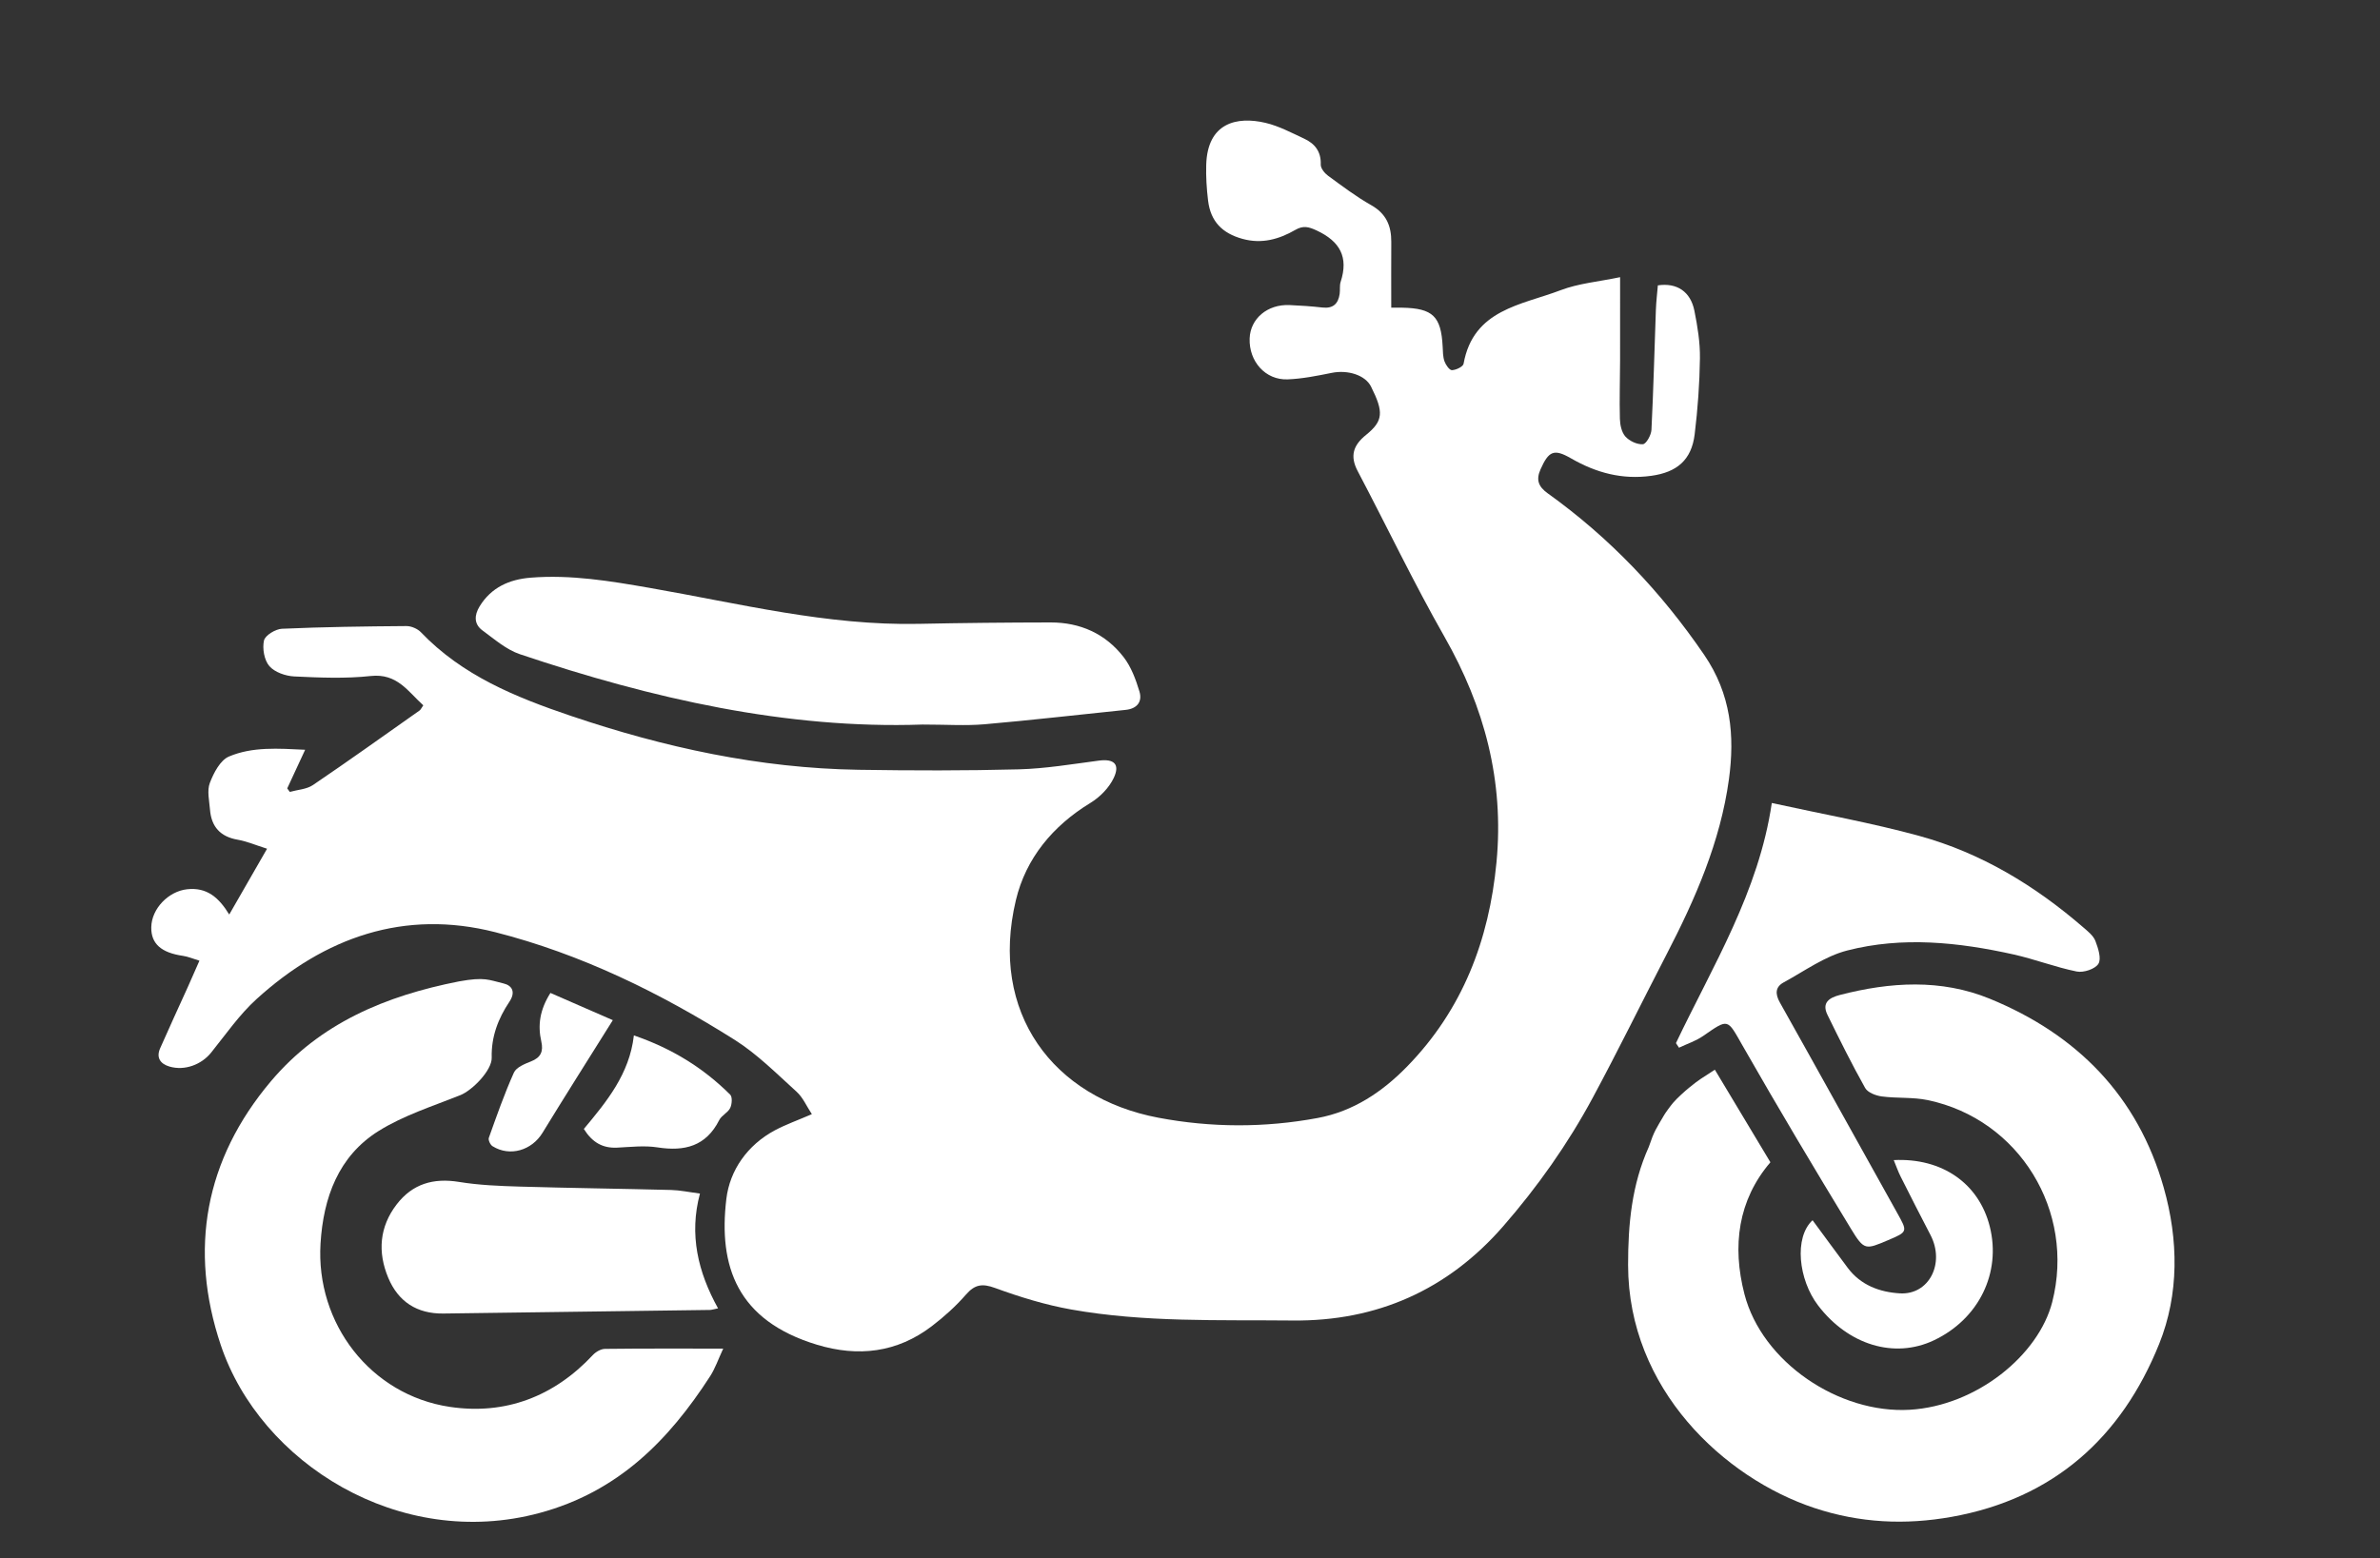 <?xml version="1.0" encoding="UTF-8"?> <svg xmlns="http://www.w3.org/2000/svg" id="a" viewBox="0 0 150 98.227"><rect x="0" y="0" width="150" height="98.227" fill="#333333" stroke="none"/><path d="M87.688,19.397c.372,0,.528-.003.683,0,1.933.037,2.455.542,2.553,2.453.016.314.014.644.116.932.08.225.315.56.471.554.258-.009.698-.219.731-.404.617-3.434,3.656-3.697,6.119-4.638,1.127-.43,2.379-.534,3.746-.821,0,1.809.004,3.525-.001,5.241-.003,1.229-.045,2.46-.012,3.688.01.385.109.857.35,1.122.256.282.741.509,1.103.48.209-.017.52-.58.536-.909.126-2.517.187-5.037.279-7.555.019-.526.083-1.05.125-1.55,1.207-.181,2.064.399,2.304,1.605.196.982.362,1.993.348,2.989-.021,1.601-.138,3.207-.332,4.797-.198,1.627-1.129,2.393-2.731,2.615-1.835.254-3.478-.187-5.058-1.098-1.085-.626-1.412-.461-1.925.689-.292.655-.143,1.087.453,1.514,3.902,2.796,7.144,6.206,9.863,10.185,1.688,2.47,1.933,5.091,1.557,7.843-.538,3.933-2.114,7.531-3.926,11.03-1.559,3.011-3.049,6.058-4.656,9.043-1.568,2.914-3.48,5.62-5.649,8.109-3.483,3.996-7.933,5.991-13.261,5.937-4.661-.047-9.338.127-13.953-.693-1.632-.29-3.243-.786-4.802-1.356-.815-.298-1.279-.227-1.842.419-.637.732-1.375,1.396-2.148,1.986-2.191,1.673-4.641,1.957-7.239,1.171-5.038-1.524-6.218-4.949-5.712-9.189.216-1.807,1.325-3.401,3.057-4.327.684-.366,1.425-.627,2.333-1.019-.328-.495-.561-1.052-.966-1.418-1.259-1.138-2.478-2.371-3.9-3.268-4.701-2.967-9.692-5.412-15.087-6.786-5.731-1.459-10.753.317-15.046,4.216-1.083.983-1.936,2.224-2.861,3.374-.61.759-1.666,1.162-2.625.881-.577-.169-.85-.559-.59-1.152.567-1.293,1.163-2.574,1.744-3.862.23-.51.453-1.024.733-1.66-.413-.125-.718-.26-1.036-.305-1.373-.197-2.017-.765-2-1.803.019-1.179,1.091-2.269,2.259-2.396,1.258-.137,2.005.533,2.655,1.593.796-1.385,1.557-2.709,2.384-4.148-.726-.228-1.276-.469-1.851-.568-1.099-.19-1.661-.822-1.746-1.899-.045-.564-.196-1.194-.009-1.683.241-.631.655-1.43,1.204-1.663,1.487-.63,3.106-.506,4.802-.426-.431.929-.78,1.682-1.129,2.435.054.074.108.148.162.222.491-.138,1.059-.162,1.459-.433,2.264-1.534,4.489-3.127,6.724-4.703.07-.05.107-.147.23-.323-.964-.871-1.644-2.029-3.312-1.848-1.59.173-3.214.104-4.818.028-.547-.026-1.234-.263-1.57-.651-.326-.377-.452-1.11-.34-1.614.073-.326.724-.723,1.131-.741,2.612-.116,5.228-.15,7.843-.17.309-.002.704.167.918.391,2.609,2.728,5.965,4.091,9.438,5.267,5.889,1.994,11.907,3.306,18.146,3.402,3.365.052,6.733.061,10.097-.028,1.686-.045,3.369-.33,5.047-.55.942-.124,1.346.216.94,1.083-.292.624-.869,1.214-1.466,1.578-2.378,1.447-4.077,3.5-4.705,6.134-1.691,7.095,2.338,12.463,8.977,13.717,3.327.629,6.697.641,10.044.018,2.255-.419,4.079-1.651,5.637-3.247,3.489-3.575,5.167-7.963,5.633-12.882.484-5.106-.751-9.769-3.277-14.204-1.945-3.414-3.639-6.971-5.473-10.45-.502-.953-.28-1.628.526-2.279,1.095-.884,1.122-1.44.313-3.052-.361-.719-1.456-1.066-2.476-.86-.918.185-1.848.373-2.779.409-1.399.053-2.441-1.13-2.393-2.574.042-1.254,1.119-2.169,2.514-2.11.692.029,1.385.077,2.073.155.676.077,1.001-.241,1.088-.868.035-.249-.015-.519.061-.751.509-1.557-.042-2.55-1.503-3.234-.515-.241-.856-.328-1.351-.042-1.03.595-2.121.901-3.331.567-1.281-.354-2.01-1.098-2.17-2.411-.091-.747-.139-1.507-.117-2.258.075-2.653,1.929-3.073,3.741-2.644.842.2,1.636.625,2.43.994.674.313,1.077.816,1.047,1.635-.009.232.241.544.458.702.887.65,1.771,1.319,2.725,1.859.946.535,1.269,1.307,1.262,2.318-.009,1.35-.002,2.7-.002,4.145Z" fill="#fff"></path><path d="M108.079,67.437c1.074,1.79,2.263,3.772,3.501,5.835-2.045,2.39-2.419,5.281-1.637,8.309,1.112,4.303,5.971,7.556,10.42,7.294,4.204-.247,8.124-3.441,8.981-6.798,1.458-5.71-2.065-11.508-7.84-12.722-.942-.198-1.943-.105-2.905-.233-.375-.05-.886-.245-1.048-.534-.845-1.507-1.614-3.057-2.374-4.609-.378-.772.121-1.083.777-1.253,3.173-.822,6.376-1.023,9.449.235,5.483,2.244,9.327,6.119,10.967,11.913.93,3.287.976,6.706-.287,9.847-2.369,5.891-6.646,9.752-13.074,10.904-2.933.526-5.806.389-8.662-.56-5.684-1.889-11.729-7.502-11.736-15.313-.002-2.587.23-5.058,1.306-7.453.347-1.026.459-1.132.971-2.012.082-.141.39-.566.568-.774.244-.285.728-.721,1.019-.958.693-.564.741-.546,1.602-1.117Z" fill="#fff"></path><path d="M45.581,85.019c-.316.677-.507,1.249-.824,1.74-2.623,4.063-5.813,7.291-10.749,8.622-8.831,2.381-17.6-3.153-20.094-10.586-2.018-6.014-1.012-11.683,3.156-16.625,3.1-3.674,7.241-5.393,11.857-6.3,1.634-.297,1.876-.092,2.809.129.542.128.777.544.368,1.155-.706,1.056-1.149,2.203-1.114,3.525.021.8-1.227,2.062-1.977,2.362-1.742.697-3.575,1.274-5.148,2.257-2.544,1.589-3.487,4.214-3.664,7.098-.309,5.037,3.153,9.548,8.146,10.296,3.486.522,6.563-.641,9.017-3.268.186-.199.504-.385.763-.388,2.417-.029,4.835-.017,7.454-.017Z" fill="#fff"></path><path d="M58.123,45.678c-8.534.293-17.026-1.633-25.356-4.435-.859-.289-1.606-.948-2.359-1.499-.545-.4-.52-.962-.181-1.516.738-1.205,1.882-1.704,3.228-1.811,2.531-.201,5.008.213,7.49.645,5.622.979,11.186,2.388,16.957,2.267,2.77-.058,5.542-.085,8.312-.089,1.866-.003,3.459.709,4.601,2.184.478.617.772,1.415,1,2.175.191.635-.146,1.08-.872,1.154-2.966.302-5.928.65-8.898.907-1.188.103-2.393.017-3.923.017Z" fill="#fff"></path><path d="M105.627,65.761c2.324-4.882,5.216-9.53,6.041-15.138,3.249.714,6.308,1.256,9.29,2.074,3.902,1.07,7.308,3.139,10.361,5.784.283.246.619.512.744.839.175.458.39,1.116.189,1.441-.205.331-.936.572-1.363.486-1.35-.272-2.65-.78-3.996-1.079-3.47-.771-6.995-1.141-10.472-.246-1.415.364-2.69,1.295-4.005,2.011-.529.288-.544.725-.238,1.269,2.477,4.413,4.923,8.843,7.391,13.261.664,1.19.68,1.19-.584,1.726-1.409.598-1.496.646-2.325-.718-2.32-3.815-4.608-7.651-6.821-11.529-.983-1.722-.875-1.759-2.49-.637-.46.32-1.017.5-1.53.745-.064-.097-.128-.193-.193-.29Z" fill="#fff"></path><path d="M44.115,75.244c-.694,2.591-.125,4.954,1.14,7.237-.276.056-.392.099-.508.101-5.6.077-11.201.15-16.802.226-1.665.023-2.849-.749-3.478-2.258-.672-1.612-.558-3.202.534-4.623.995-1.294,2.311-1.679,3.926-1.416,1.265.207,2.562.257,3.848.295,3.174.093,6.35.131,9.525.213.556.014,1.109.134,1.815.225Z" fill="#fff"></path><path d="M119.352,73.135c3.065-.152,5.375,1.486,6.054,4.188.734,2.92-.692,5.83-3.514,7.17-2.505,1.19-5.411.292-7.309-2.198-1.238-1.623-1.523-4.284-.345-5.369.737.999,1.47,2.004,2.214,3,.817,1.094,2.011,1.534,3.284,1.61,1.851.111,2.862-1.899,1.932-3.681-.64-1.225-1.265-2.458-1.886-3.693-.153-.304-.264-.629-.429-1.027Z" fill="#fff"></path><path d="M39.951,65.275c2.418.829,4.386,2.059,6.07,3.735.146.145.113.609-.002.843-.145.294-.541.464-.689.758-.834,1.654-2.184,1.988-3.89,1.723-.827-.129-1.694-.025-2.541.016-.909.045-1.567-.321-2.102-1.178,1.427-1.713,2.875-3.454,3.154-5.898Z" fill="#fff"></path><path d="M34.691,62.597c1.39.607,2.726,1.19,3.932,1.716-1.531,2.448-3.002,4.763-4.432,7.103-.678,1.109-2.057,1.525-3.15.842-.14-.087-.281-.39-.233-.525.494-1.384.98-2.776,1.581-4.114.149-.333.678-.549,1.076-.705.622-.243.791-.633.651-1.253-.231-1.021-.103-1.991.575-3.064Z" fill="#fff"></path></svg> 